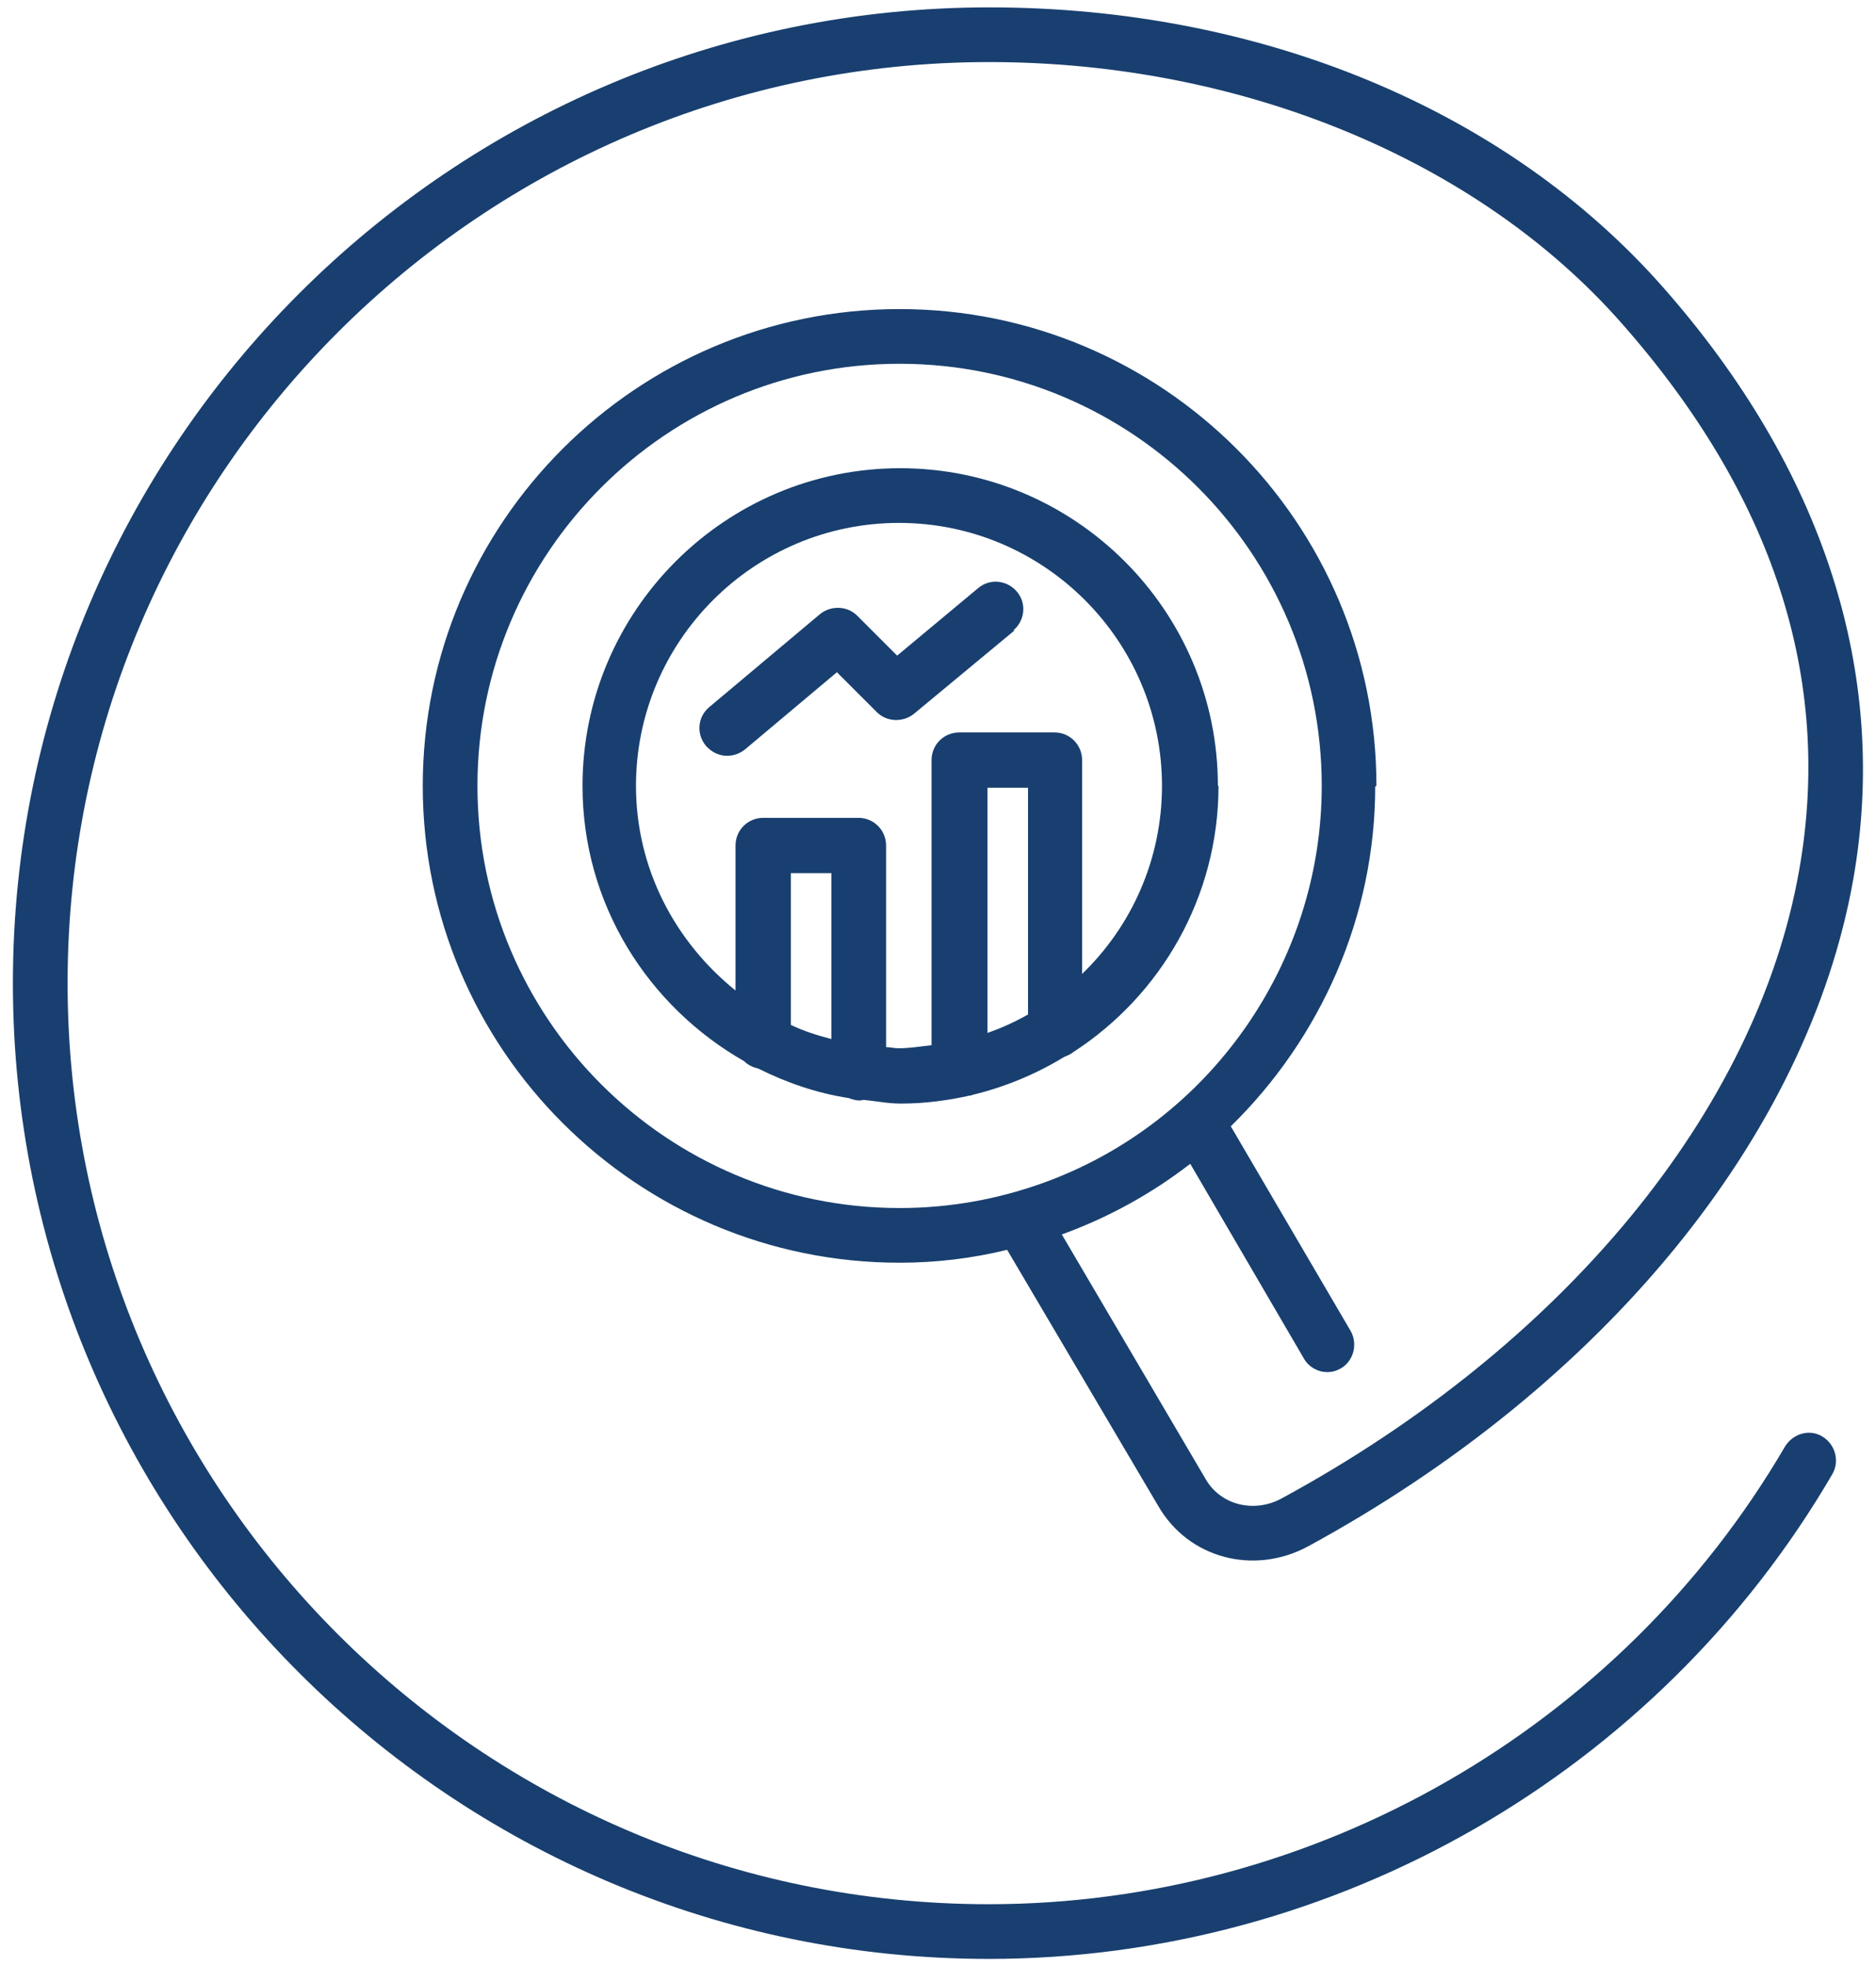 <?xml version="1.0" encoding="UTF-8"?> <svg xmlns="http://www.w3.org/2000/svg" id="Laag_1" data-name="Laag 1" viewBox="0 0 30.53 32"><defs><style> .cls-1 { fill: #183f6f; } </style></defs><path class="cls-1" d="M19.82,12.79c0-2.85-2.32-5.17-5.17-5.17s-5.17,2.32-5.17,5.17c0,1.93,1.07,3.59,2.63,4.48.06.06.14.1.23.12.46.23.95.4,1.47.48.05.02.12.04.18.04.02,0,.05-.01.07-.01.2.02.39.06.6.06.39,0,.76-.05,1.12-.13.01,0,.03,0,.04-.01.54-.13,1.04-.34,1.5-.62.05-.02.1-.04.15-.08,1.42-.92,2.36-2.52,2.36-4.33ZM16.73,16.51c-.21.12-.43.22-.66.3v-3.99h.66v3.68ZM13.53,16.91c-.23-.06-.45-.13-.66-.23v-2.47h.66v2.7ZM14.42,17.05v-3.29c0-.25-.2-.45-.45-.45h-1.55c-.25,0-.45.2-.45.45v2.36c-.98-.79-1.62-1.98-1.62-3.33,0-2.36,1.92-4.28,4.28-4.28s4.28,1.92,4.28,4.28c0,1.2-.5,2.29-1.3,3.06v-3.48c0-.25-.2-.45-.45-.45h-1.55c-.25,0-.45.2-.45.45v4.64c-.18.02-.36.05-.54.05-.07,0-.14-.02-.22-.02Z"></path><path class="cls-1" d="M16.49,10.26c.19-.16.22-.44.06-.63s-.44-.22-.63-.06l-1.32,1.1-.65-.65c-.16-.16-.42-.17-.6-.03l-1.81,1.52c-.19.16-.21.44-.05.63.09.1.21.16.34.16.1,0,.2-.03.29-.1l1.5-1.26.65.65c.16.16.42.17.6.03l1.64-1.36Z"></path><path class="cls-1" d="M22.4,12.79c0-4.28-3.48-7.76-7.76-7.76s-7.76,3.48-7.76,7.76,3.48,7.76,7.76,7.76c.59,0,1.18-.07,1.75-.21l2.46,4.17c.49.85,1.55,1.13,2.43.66,4.82-2.62,8.14-6.68,8.88-10.86.59-3.34-.48-6.67-3.1-9.64C24.51,1.78,20.51.12,16.1.12,7.34.12.21,7.24.21,16s7.13,15.88,15.88,15.88c5.63,0,10.89-3.02,13.73-7.89.12-.21.05-.48-.16-.61-.21-.13-.48-.05-.61.16-2.68,4.59-7.65,7.45-12.96,7.45-8.27,0-14.99-6.73-14.99-14.99S7.83,1.01,16.1,1.01c4.1,0,7.95,1.59,10.29,4.25,2.47,2.8,3.44,5.79,2.89,8.9-.69,3.92-3.84,7.74-8.43,10.23-.45.24-.99.1-1.23-.32l-2.34-3.98s0,0,0,0c.77-.28,1.47-.67,2.09-1.15l1.85,3.17c.08.14.23.22.38.22.08,0,.15-.02.22-.06.21-.12.28-.4.16-.61l-1.95-3.33c1.46-1.43,2.35-3.41,2.35-5.53ZM16.98,19.25c-.75.27-1.53.41-2.34.41-3.79,0-6.87-3.08-6.87-6.87s3.08-6.87,6.87-6.87,6.87,3.08,6.87,6.87c0,2.88-1.82,5.48-4.53,6.46Z"></path></svg> 
